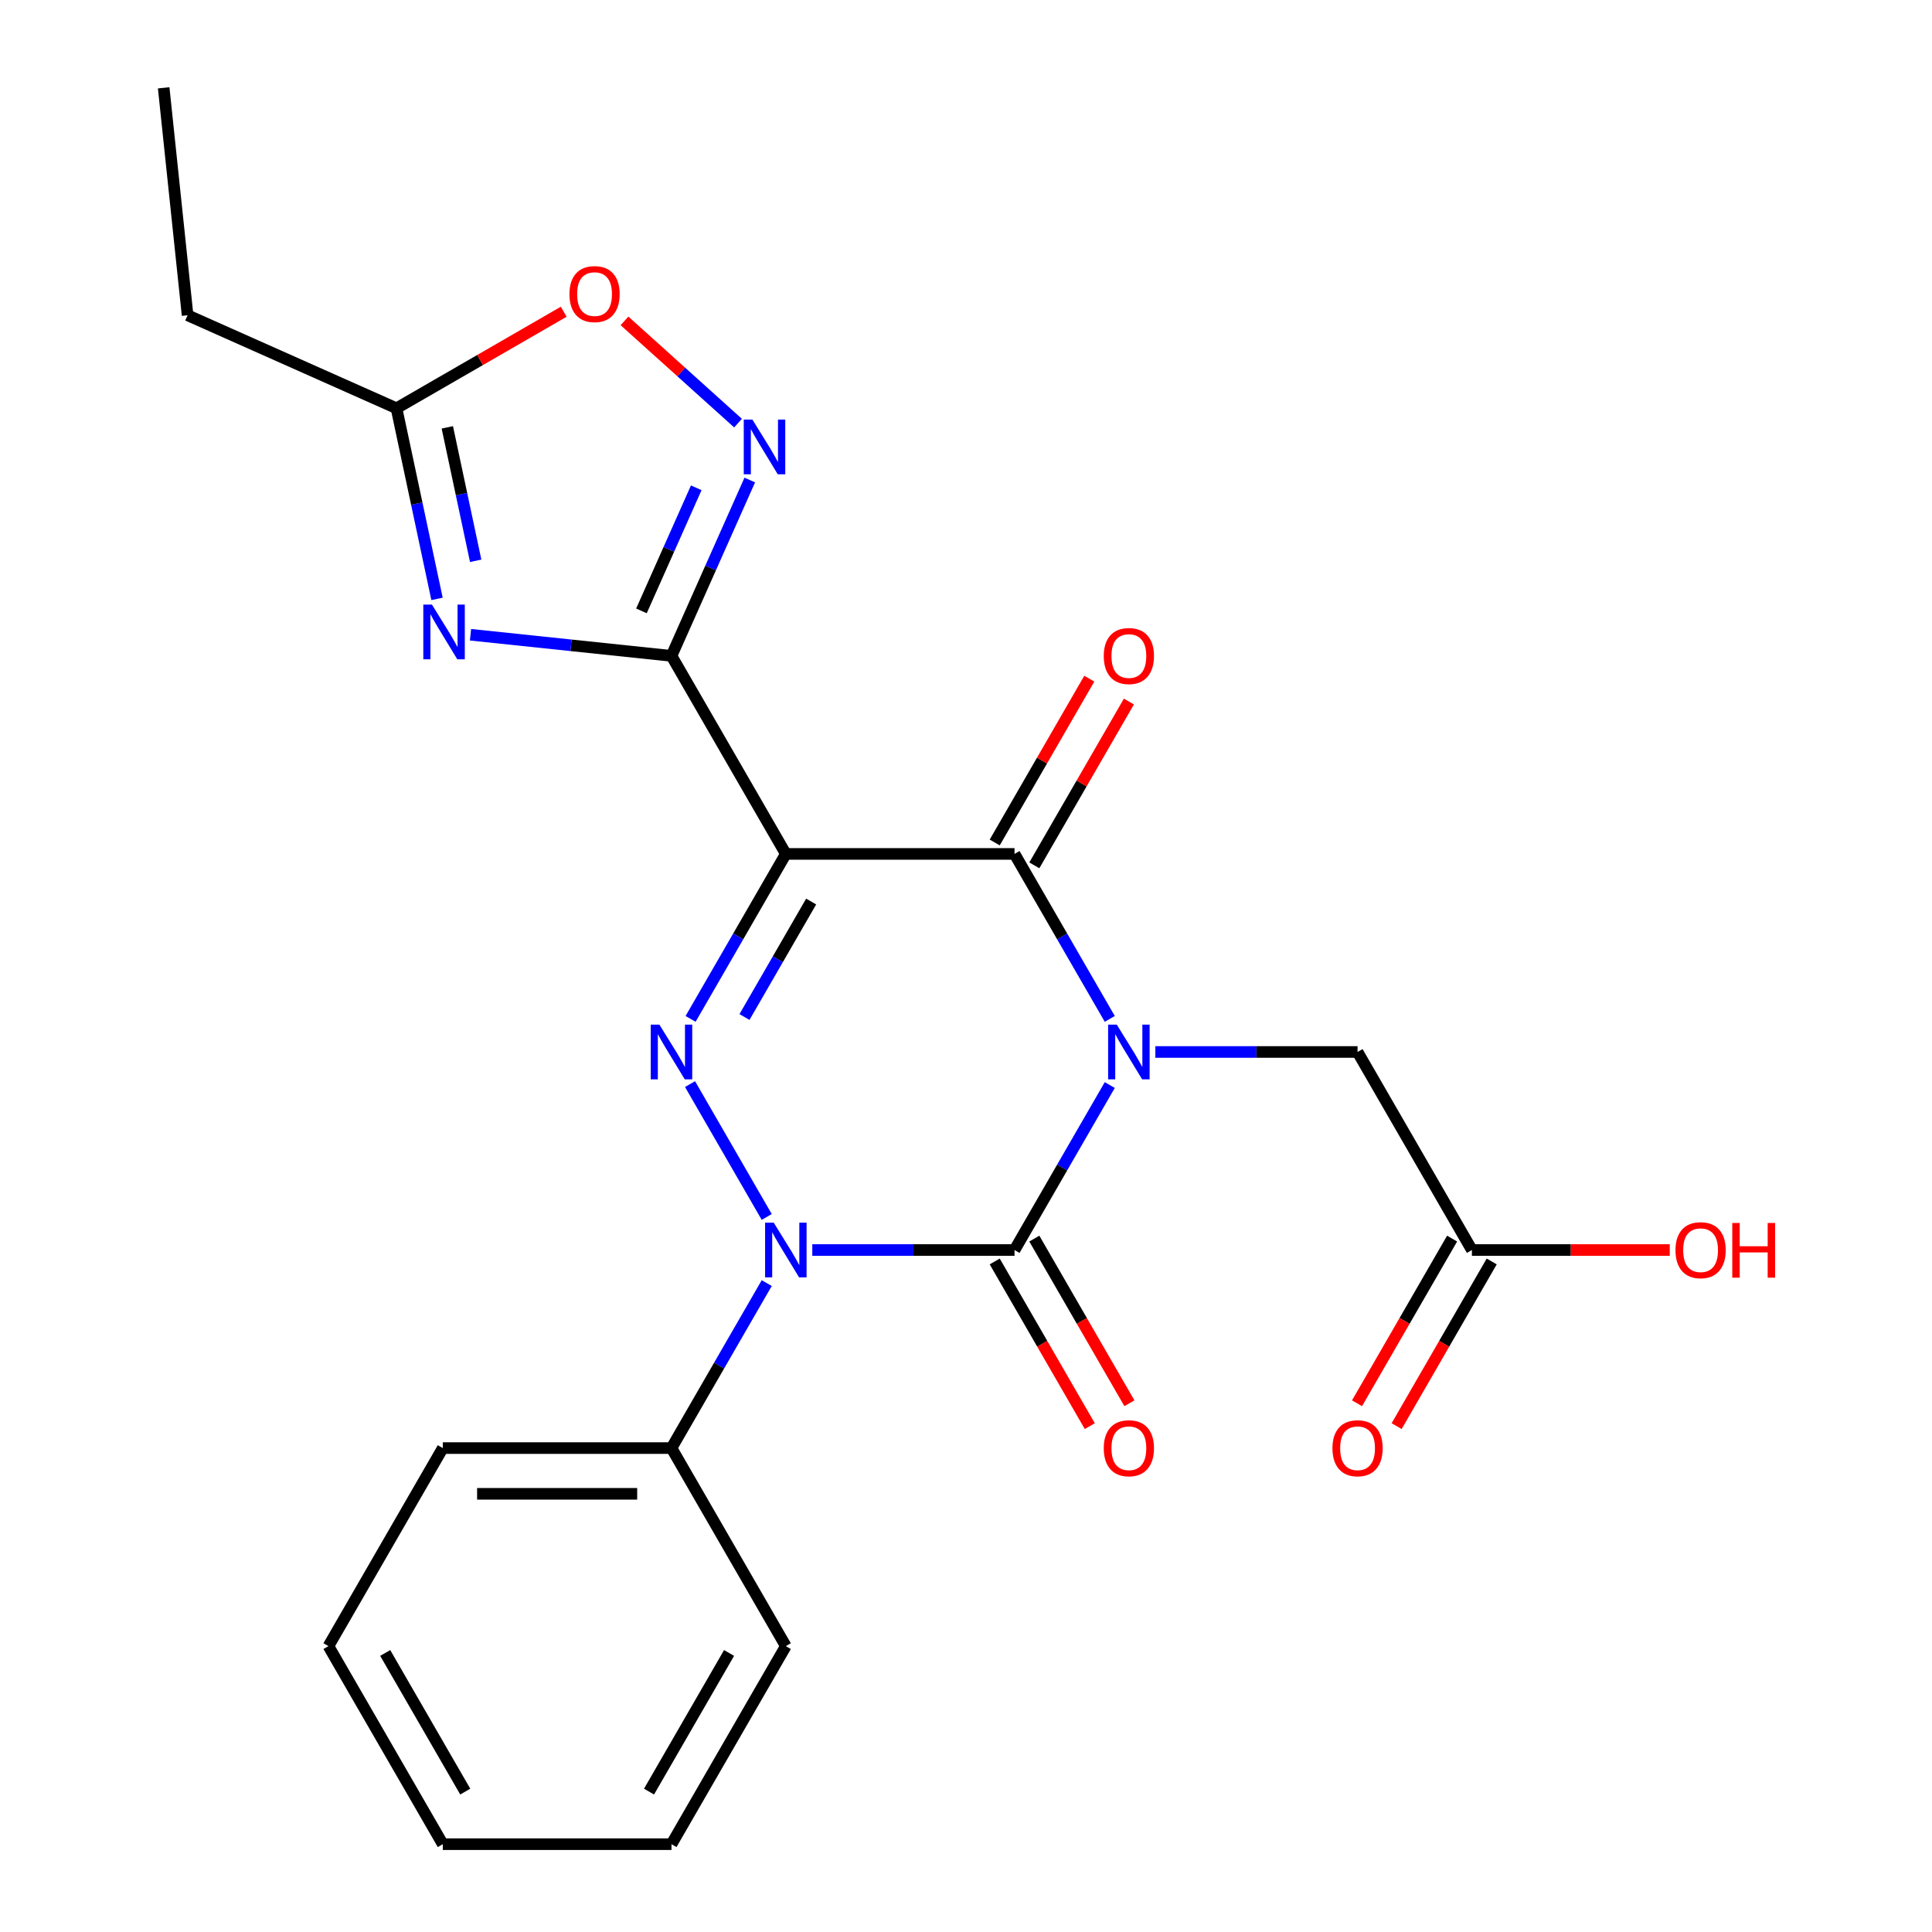 <?xml version='1.0' encoding='iso-8859-1'?>
<svg version='1.1' baseProfile='full'
              xmlns='http://www.w3.org/2000/svg'
                      xmlns:rdkit='http://www.rdkit.org/xml'
                      xmlns:xlink='http://www.w3.org/1999/xlink'
                  xml:space='preserve'
width='1000px' height='1000px' viewBox='0 0 1000 1000'>
<!-- END OF HEADER -->
<rect style='opacity:1.0;fill:#FFFFFF;stroke:none' width='1000' height='1000' x='0' y='0'> </rect>
<path class='bond-1' d='M 574.417,561.619 L 549.766,604.315' style='fill:none;fill-rule:evenodd;stroke:#0000FF;stroke-width:6px;stroke-linecap:butt;stroke-linejoin:miter;stroke-opacity:1' />
<path class='bond-1' d='M 549.766,604.315 L 525.116,647.012' style='fill:none;fill-rule:evenodd;stroke:#000000;stroke-width:6px;stroke-linecap:butt;stroke-linejoin:miter;stroke-opacity:1' />
<path class='bond-4' d='M 574.417,527.381 L 549.766,484.685' style='fill:none;fill-rule:evenodd;stroke:#0000FF;stroke-width:6px;stroke-linecap:butt;stroke-linejoin:miter;stroke-opacity:1' />
<path class='bond-4' d='M 549.766,484.685 L 525.116,441.989' style='fill:none;fill-rule:evenodd;stroke:#000000;stroke-width:6px;stroke-linecap:butt;stroke-linejoin:miter;stroke-opacity:1' />
<path class='bond-10' d='M 598,544.5 L 650.335,544.5' style='fill:none;fill-rule:evenodd;stroke:#0000FF;stroke-width:6px;stroke-linecap:butt;stroke-linejoin:miter;stroke-opacity:1' />
<path class='bond-10' d='M 650.335,544.5 L 702.671,544.5' style='fill:none;fill-rule:evenodd;stroke:#000000;stroke-width:6px;stroke-linecap:butt;stroke-linejoin:miter;stroke-opacity:1' />
<path class='bond-0' d='M 406.746,441.989 L 525.116,441.989' style='fill:none;fill-rule:evenodd;stroke:#000000;stroke-width:6px;stroke-linecap:butt;stroke-linejoin:miter;stroke-opacity:1' />
<path class='bond-3' d='M 406.746,441.989 L 382.095,484.685' style='fill:none;fill-rule:evenodd;stroke:#000000;stroke-width:6px;stroke-linecap:butt;stroke-linejoin:miter;stroke-opacity:1' />
<path class='bond-3' d='M 382.095,484.685 L 357.445,527.381' style='fill:none;fill-rule:evenodd;stroke:#0000FF;stroke-width:6px;stroke-linecap:butt;stroke-linejoin:miter;stroke-opacity:1' />
<path class='bond-3' d='M 419.853,466.635 L 402.598,496.522' style='fill:none;fill-rule:evenodd;stroke:#000000;stroke-width:6px;stroke-linecap:butt;stroke-linejoin:miter;stroke-opacity:1' />
<path class='bond-3' d='M 402.598,496.522 L 385.342,526.409' style='fill:none;fill-rule:evenodd;stroke:#0000FF;stroke-width:6px;stroke-linecap:butt;stroke-linejoin:miter;stroke-opacity:1' />
<path class='bond-5' d='M 406.746,441.989 L 347.561,339.478' style='fill:none;fill-rule:evenodd;stroke:#000000;stroke-width:6px;stroke-linecap:butt;stroke-linejoin:miter;stroke-opacity:1' />
<path class='bond-2' d='M 525.116,647.012 L 472.781,647.012' style='fill:none;fill-rule:evenodd;stroke:#000000;stroke-width:6px;stroke-linecap:butt;stroke-linejoin:miter;stroke-opacity:1' />
<path class='bond-2' d='M 472.781,647.012 L 420.445,647.012' style='fill:none;fill-rule:evenodd;stroke:#0000FF;stroke-width:6px;stroke-linecap:butt;stroke-linejoin:miter;stroke-opacity:1' />
<path class='bond-11' d='M 514.865,652.93 L 539.469,695.546' style='fill:none;fill-rule:evenodd;stroke:#000000;stroke-width:6px;stroke-linecap:butt;stroke-linejoin:miter;stroke-opacity:1' />
<path class='bond-11' d='M 539.469,695.546 L 564.074,738.162' style='fill:none;fill-rule:evenodd;stroke:#FF0000;stroke-width:6px;stroke-linecap:butt;stroke-linejoin:miter;stroke-opacity:1' />
<path class='bond-11' d='M 535.367,641.093 L 559.971,683.709' style='fill:none;fill-rule:evenodd;stroke:#000000;stroke-width:6px;stroke-linecap:butt;stroke-linejoin:miter;stroke-opacity:1' />
<path class='bond-11' d='M 559.971,683.709 L 584.576,726.325' style='fill:none;fill-rule:evenodd;stroke:#FF0000;stroke-width:6px;stroke-linecap:butt;stroke-linejoin:miter;stroke-opacity:1' />
<path class='bond-13' d='M 396.862,664.131 L 372.212,706.827' style='fill:none;fill-rule:evenodd;stroke:#0000FF;stroke-width:6px;stroke-linecap:butt;stroke-linejoin:miter;stroke-opacity:1' />
<path class='bond-13' d='M 372.212,706.827 L 347.561,749.523' style='fill:none;fill-rule:evenodd;stroke:#000000;stroke-width:6px;stroke-linecap:butt;stroke-linejoin:miter;stroke-opacity:1' />
<path class='bond-24' d='M 396.862,629.892 L 357.16,561.125' style='fill:none;fill-rule:evenodd;stroke:#0000FF;stroke-width:6px;stroke-linecap:butt;stroke-linejoin:miter;stroke-opacity:1' />
<path class='bond-14' d='M 535.367,447.907 L 559.844,405.511' style='fill:none;fill-rule:evenodd;stroke:#000000;stroke-width:6px;stroke-linecap:butt;stroke-linejoin:miter;stroke-opacity:1' />
<path class='bond-14' d='M 559.844,405.511 L 584.322,363.115' style='fill:none;fill-rule:evenodd;stroke:#FF0000;stroke-width:6px;stroke-linecap:butt;stroke-linejoin:miter;stroke-opacity:1' />
<path class='bond-14' d='M 514.865,436.07 L 539.342,393.674' style='fill:none;fill-rule:evenodd;stroke:#000000;stroke-width:6px;stroke-linecap:butt;stroke-linejoin:miter;stroke-opacity:1' />
<path class='bond-14' d='M 539.342,393.674 L 563.82,351.278' style='fill:none;fill-rule:evenodd;stroke:#FF0000;stroke-width:6px;stroke-linecap:butt;stroke-linejoin:miter;stroke-opacity:1' />
<path class='bond-6' d='M 347.561,339.478 L 295.55,334.011' style='fill:none;fill-rule:evenodd;stroke:#000000;stroke-width:6px;stroke-linecap:butt;stroke-linejoin:miter;stroke-opacity:1' />
<path class='bond-6' d='M 295.55,334.011 L 243.539,328.544' style='fill:none;fill-rule:evenodd;stroke:#0000FF;stroke-width:6px;stroke-linecap:butt;stroke-linejoin:miter;stroke-opacity:1' />
<path class='bond-7' d='M 347.561,339.478 L 367.823,293.969' style='fill:none;fill-rule:evenodd;stroke:#000000;stroke-width:6px;stroke-linecap:butt;stroke-linejoin:miter;stroke-opacity:1' />
<path class='bond-7' d='M 367.823,293.969 L 388.084,248.461' style='fill:none;fill-rule:evenodd;stroke:#0000FF;stroke-width:6px;stroke-linecap:butt;stroke-linejoin:miter;stroke-opacity:1' />
<path class='bond-7' d='M 332.012,316.196 L 346.196,284.34' style='fill:none;fill-rule:evenodd;stroke:#000000;stroke-width:6px;stroke-linecap:butt;stroke-linejoin:miter;stroke-opacity:1' />
<path class='bond-7' d='M 346.196,284.34 L 360.379,252.484' style='fill:none;fill-rule:evenodd;stroke:#0000FF;stroke-width:6px;stroke-linecap:butt;stroke-linejoin:miter;stroke-opacity:1' />
<path class='bond-8' d='M 226.201,309.985 L 215.715,260.653' style='fill:none;fill-rule:evenodd;stroke:#0000FF;stroke-width:6px;stroke-linecap:butt;stroke-linejoin:miter;stroke-opacity:1' />
<path class='bond-8' d='M 215.715,260.653 L 205.229,211.321' style='fill:none;fill-rule:evenodd;stroke:#000000;stroke-width:6px;stroke-linecap:butt;stroke-linejoin:miter;stroke-opacity:1' />
<path class='bond-8' d='M 246.212,290.264 L 238.872,255.731' style='fill:none;fill-rule:evenodd;stroke:#0000FF;stroke-width:6px;stroke-linecap:butt;stroke-linejoin:miter;stroke-opacity:1' />
<path class='bond-8' d='M 238.872,255.731 L 231.532,221.199' style='fill:none;fill-rule:evenodd;stroke:#000000;stroke-width:6px;stroke-linecap:butt;stroke-linejoin:miter;stroke-opacity:1' />
<path class='bond-9' d='M 382.007,219.006 L 352.623,192.549' style='fill:none;fill-rule:evenodd;stroke:#0000FF;stroke-width:6px;stroke-linecap:butt;stroke-linejoin:miter;stroke-opacity:1' />
<path class='bond-9' d='M 352.623,192.549 L 323.239,166.091' style='fill:none;fill-rule:evenodd;stroke:#FF0000;stroke-width:6px;stroke-linecap:butt;stroke-linejoin:miter;stroke-opacity:1' />
<path class='bond-17' d='M 205.229,211.321 L 97.093,163.176' style='fill:none;fill-rule:evenodd;stroke:#000000;stroke-width:6px;stroke-linecap:butt;stroke-linejoin:miter;stroke-opacity:1' />
<path class='bond-25' d='M 205.229,211.321 L 248.505,186.336' style='fill:none;fill-rule:evenodd;stroke:#000000;stroke-width:6px;stroke-linecap:butt;stroke-linejoin:miter;stroke-opacity:1' />
<path class='bond-25' d='M 248.505,186.336 L 291.781,161.35' style='fill:none;fill-rule:evenodd;stroke:#FF0000;stroke-width:6px;stroke-linecap:butt;stroke-linejoin:miter;stroke-opacity:1' />
<path class='bond-12' d='M 702.671,544.5 L 761.856,647.012' style='fill:none;fill-rule:evenodd;stroke:#000000;stroke-width:6px;stroke-linecap:butt;stroke-linejoin:miter;stroke-opacity:1' />
<path class='bond-15' d='M 751.605,641.093 L 727,683.709' style='fill:none;fill-rule:evenodd;stroke:#000000;stroke-width:6px;stroke-linecap:butt;stroke-linejoin:miter;stroke-opacity:1' />
<path class='bond-15' d='M 727,683.709 L 702.396,726.325' style='fill:none;fill-rule:evenodd;stroke:#FF0000;stroke-width:6px;stroke-linecap:butt;stroke-linejoin:miter;stroke-opacity:1' />
<path class='bond-15' d='M 772.107,652.93 L 747.502,695.546' style='fill:none;fill-rule:evenodd;stroke:#000000;stroke-width:6px;stroke-linecap:butt;stroke-linejoin:miter;stroke-opacity:1' />
<path class='bond-15' d='M 747.502,695.546 L 722.898,738.162' style='fill:none;fill-rule:evenodd;stroke:#FF0000;stroke-width:6px;stroke-linecap:butt;stroke-linejoin:miter;stroke-opacity:1' />
<path class='bond-16' d='M 761.856,647.012 L 813.061,647.012' style='fill:none;fill-rule:evenodd;stroke:#000000;stroke-width:6px;stroke-linecap:butt;stroke-linejoin:miter;stroke-opacity:1' />
<path class='bond-16' d='M 813.061,647.012 L 864.266,647.012' style='fill:none;fill-rule:evenodd;stroke:#FF0000;stroke-width:6px;stroke-linecap:butt;stroke-linejoin:miter;stroke-opacity:1' />
<path class='bond-18' d='M 347.561,749.523 L 229.191,749.523' style='fill:none;fill-rule:evenodd;stroke:#000000;stroke-width:6px;stroke-linecap:butt;stroke-linejoin:miter;stroke-opacity:1' />
<path class='bond-18' d='M 329.806,773.197 L 246.947,773.197' style='fill:none;fill-rule:evenodd;stroke:#000000;stroke-width:6px;stroke-linecap:butt;stroke-linejoin:miter;stroke-opacity:1' />
<path class='bond-19' d='M 347.561,749.523 L 406.746,852.034' style='fill:none;fill-rule:evenodd;stroke:#000000;stroke-width:6px;stroke-linecap:butt;stroke-linejoin:miter;stroke-opacity:1' />
<path class='bond-20' d='M 97.093,163.176 L 84.72,45.455' style='fill:none;fill-rule:evenodd;stroke:#000000;stroke-width:6px;stroke-linecap:butt;stroke-linejoin:miter;stroke-opacity:1' />
<path class='bond-21' d='M 229.191,749.523 L 170.006,852.034' style='fill:none;fill-rule:evenodd;stroke:#000000;stroke-width:6px;stroke-linecap:butt;stroke-linejoin:miter;stroke-opacity:1' />
<path class='bond-22' d='M 406.746,852.034 L 347.561,954.545' style='fill:none;fill-rule:evenodd;stroke:#000000;stroke-width:6px;stroke-linecap:butt;stroke-linejoin:miter;stroke-opacity:1' />
<path class='bond-22' d='M 377.366,855.574 L 335.937,927.332' style='fill:none;fill-rule:evenodd;stroke:#000000;stroke-width:6px;stroke-linecap:butt;stroke-linejoin:miter;stroke-opacity:1' />
<path class='bond-26' d='M 170.006,852.034 L 229.191,954.545' style='fill:none;fill-rule:evenodd;stroke:#000000;stroke-width:6px;stroke-linecap:butt;stroke-linejoin:miter;stroke-opacity:1' />
<path class='bond-26' d='M 199.386,855.574 L 240.816,927.332' style='fill:none;fill-rule:evenodd;stroke:#000000;stroke-width:6px;stroke-linecap:butt;stroke-linejoin:miter;stroke-opacity:1' />
<path class='bond-23' d='M 347.561,954.545 L 229.191,954.545' style='fill:none;fill-rule:evenodd;stroke:#000000;stroke-width:6px;stroke-linecap:butt;stroke-linejoin:miter;stroke-opacity:1' />
<path  class='atom-0' d='M 578.041 530.34
L 587.321 545.34
Q 588.241 546.82, 589.721 549.5
Q 591.201 552.18, 591.281 552.34
L 591.281 530.34
L 595.041 530.34
L 595.041 558.66
L 591.161 558.66
L 581.201 542.26
Q 580.041 540.34, 578.801 538.14
Q 577.601 535.94, 577.241 535.26
L 577.241 558.66
L 573.561 558.66
L 573.561 530.34
L 578.041 530.34
' fill='#0000FF'/>
<path  class='atom-3' d='M 400.486 632.852
L 409.766 647.852
Q 410.686 649.332, 412.166 652.012
Q 413.646 654.692, 413.726 654.852
L 413.726 632.852
L 417.486 632.852
L 417.486 661.172
L 413.606 661.172
L 403.646 644.772
Q 402.486 642.852, 401.246 640.652
Q 400.046 638.452, 399.686 637.772
L 399.686 661.172
L 396.006 661.172
L 396.006 632.852
L 400.486 632.852
' fill='#0000FF'/>
<path  class='atom-4' d='M 341.301 530.34
L 350.581 545.34
Q 351.501 546.82, 352.981 549.5
Q 354.461 552.18, 354.541 552.34
L 354.541 530.34
L 358.301 530.34
L 358.301 558.66
L 354.421 558.66
L 344.461 542.26
Q 343.301 540.34, 342.061 538.14
Q 340.861 535.94, 340.501 535.26
L 340.501 558.66
L 336.821 558.66
L 336.821 530.34
L 341.301 530.34
' fill='#0000FF'/>
<path  class='atom-7' d='M 223.58 312.945
L 232.86 327.945
Q 233.78 329.425, 235.26 332.105
Q 236.74 334.785, 236.82 334.945
L 236.82 312.945
L 240.58 312.945
L 240.58 341.265
L 236.7 341.265
L 226.74 324.865
Q 225.58 322.945, 224.34 320.745
Q 223.14 318.545, 222.78 317.865
L 222.78 341.265
L 219.1 341.265
L 219.1 312.945
L 223.58 312.945
' fill='#0000FF'/>
<path  class='atom-8' d='M 389.446 217.181
L 398.726 232.181
Q 399.646 233.661, 401.126 236.341
Q 402.606 239.021, 402.686 239.181
L 402.686 217.181
L 406.446 217.181
L 406.446 245.501
L 402.566 245.501
L 392.606 229.101
Q 391.446 227.181, 390.206 224.981
Q 389.006 222.781, 388.646 222.101
L 388.646 245.501
L 384.966 245.501
L 384.966 217.181
L 389.446 217.181
' fill='#0000FF'/>
<path  class='atom-10' d='M 294.741 152.216
Q 294.741 145.416, 298.101 141.616
Q 301.461 137.816, 307.741 137.816
Q 314.021 137.816, 317.381 141.616
Q 320.741 145.416, 320.741 152.216
Q 320.741 159.096, 317.341 163.016
Q 313.941 166.896, 307.741 166.896
Q 301.501 166.896, 298.101 163.016
Q 294.741 159.136, 294.741 152.216
M 307.741 163.696
Q 312.061 163.696, 314.381 160.816
Q 316.741 157.896, 316.741 152.216
Q 316.741 146.656, 314.381 143.856
Q 312.061 141.016, 307.741 141.016
Q 303.421 141.016, 301.061 143.816
Q 298.741 146.616, 298.741 152.216
Q 298.741 157.936, 301.061 160.816
Q 303.421 163.696, 307.741 163.696
' fill='#FF0000'/>
<path  class='atom-12' d='M 571.301 749.603
Q 571.301 742.803, 574.661 739.003
Q 578.021 735.203, 584.301 735.203
Q 590.581 735.203, 593.941 739.003
Q 597.301 742.803, 597.301 749.603
Q 597.301 756.483, 593.901 760.403
Q 590.501 764.283, 584.301 764.283
Q 578.061 764.283, 574.661 760.403
Q 571.301 756.523, 571.301 749.603
M 584.301 761.083
Q 588.621 761.083, 590.941 758.203
Q 593.301 755.283, 593.301 749.603
Q 593.301 744.043, 590.941 741.243
Q 588.621 738.403, 584.301 738.403
Q 579.981 738.403, 577.621 741.203
Q 575.301 744.003, 575.301 749.603
Q 575.301 755.323, 577.621 758.203
Q 579.981 761.083, 584.301 761.083
' fill='#FF0000'/>
<path  class='atom-15' d='M 571.301 339.558
Q 571.301 332.758, 574.661 328.958
Q 578.021 325.158, 584.301 325.158
Q 590.581 325.158, 593.941 328.958
Q 597.301 332.758, 597.301 339.558
Q 597.301 346.438, 593.901 350.358
Q 590.501 354.238, 584.301 354.238
Q 578.061 354.238, 574.661 350.358
Q 571.301 346.478, 571.301 339.558
M 584.301 351.038
Q 588.621 351.038, 590.941 348.158
Q 593.301 345.238, 593.301 339.558
Q 593.301 333.998, 590.941 331.198
Q 588.621 328.358, 584.301 328.358
Q 579.981 328.358, 577.621 331.158
Q 575.301 333.958, 575.301 339.558
Q 575.301 345.278, 577.621 348.158
Q 579.981 351.038, 584.301 351.038
' fill='#FF0000'/>
<path  class='atom-16' d='M 689.671 749.603
Q 689.671 742.803, 693.031 739.003
Q 696.391 735.203, 702.671 735.203
Q 708.951 735.203, 712.311 739.003
Q 715.671 742.803, 715.671 749.603
Q 715.671 756.483, 712.271 760.403
Q 708.871 764.283, 702.671 764.283
Q 696.431 764.283, 693.031 760.403
Q 689.671 756.523, 689.671 749.603
M 702.671 761.083
Q 706.991 761.083, 709.311 758.203
Q 711.671 755.283, 711.671 749.603
Q 711.671 744.043, 709.311 741.243
Q 706.991 738.403, 702.671 738.403
Q 698.351 738.403, 695.991 741.203
Q 693.671 744.003, 693.671 749.603
Q 693.671 755.323, 695.991 758.203
Q 698.351 761.083, 702.671 761.083
' fill='#FF0000'/>
<path  class='atom-17' d='M 867.226 647.092
Q 867.226 640.292, 870.586 636.492
Q 873.946 632.692, 880.226 632.692
Q 886.506 632.692, 889.866 636.492
Q 893.226 640.292, 893.226 647.092
Q 893.226 653.972, 889.826 657.892
Q 886.426 661.772, 880.226 661.772
Q 873.986 661.772, 870.586 657.892
Q 867.226 654.012, 867.226 647.092
M 880.226 658.572
Q 884.546 658.572, 886.866 655.692
Q 889.226 652.772, 889.226 647.092
Q 889.226 641.532, 886.866 638.732
Q 884.546 635.892, 880.226 635.892
Q 875.906 635.892, 873.546 638.692
Q 871.226 641.492, 871.226 647.092
Q 871.226 652.812, 873.546 655.692
Q 875.906 658.572, 880.226 658.572
' fill='#FF0000'/>
<path  class='atom-17' d='M 896.626 633.012
L 900.466 633.012
L 900.466 645.052
L 914.946 645.052
L 914.946 633.012
L 918.786 633.012
L 918.786 661.332
L 914.946 661.332
L 914.946 648.252
L 900.466 648.252
L 900.466 661.332
L 896.626 661.332
L 896.626 633.012
' fill='#FF0000'/>
</svg>
